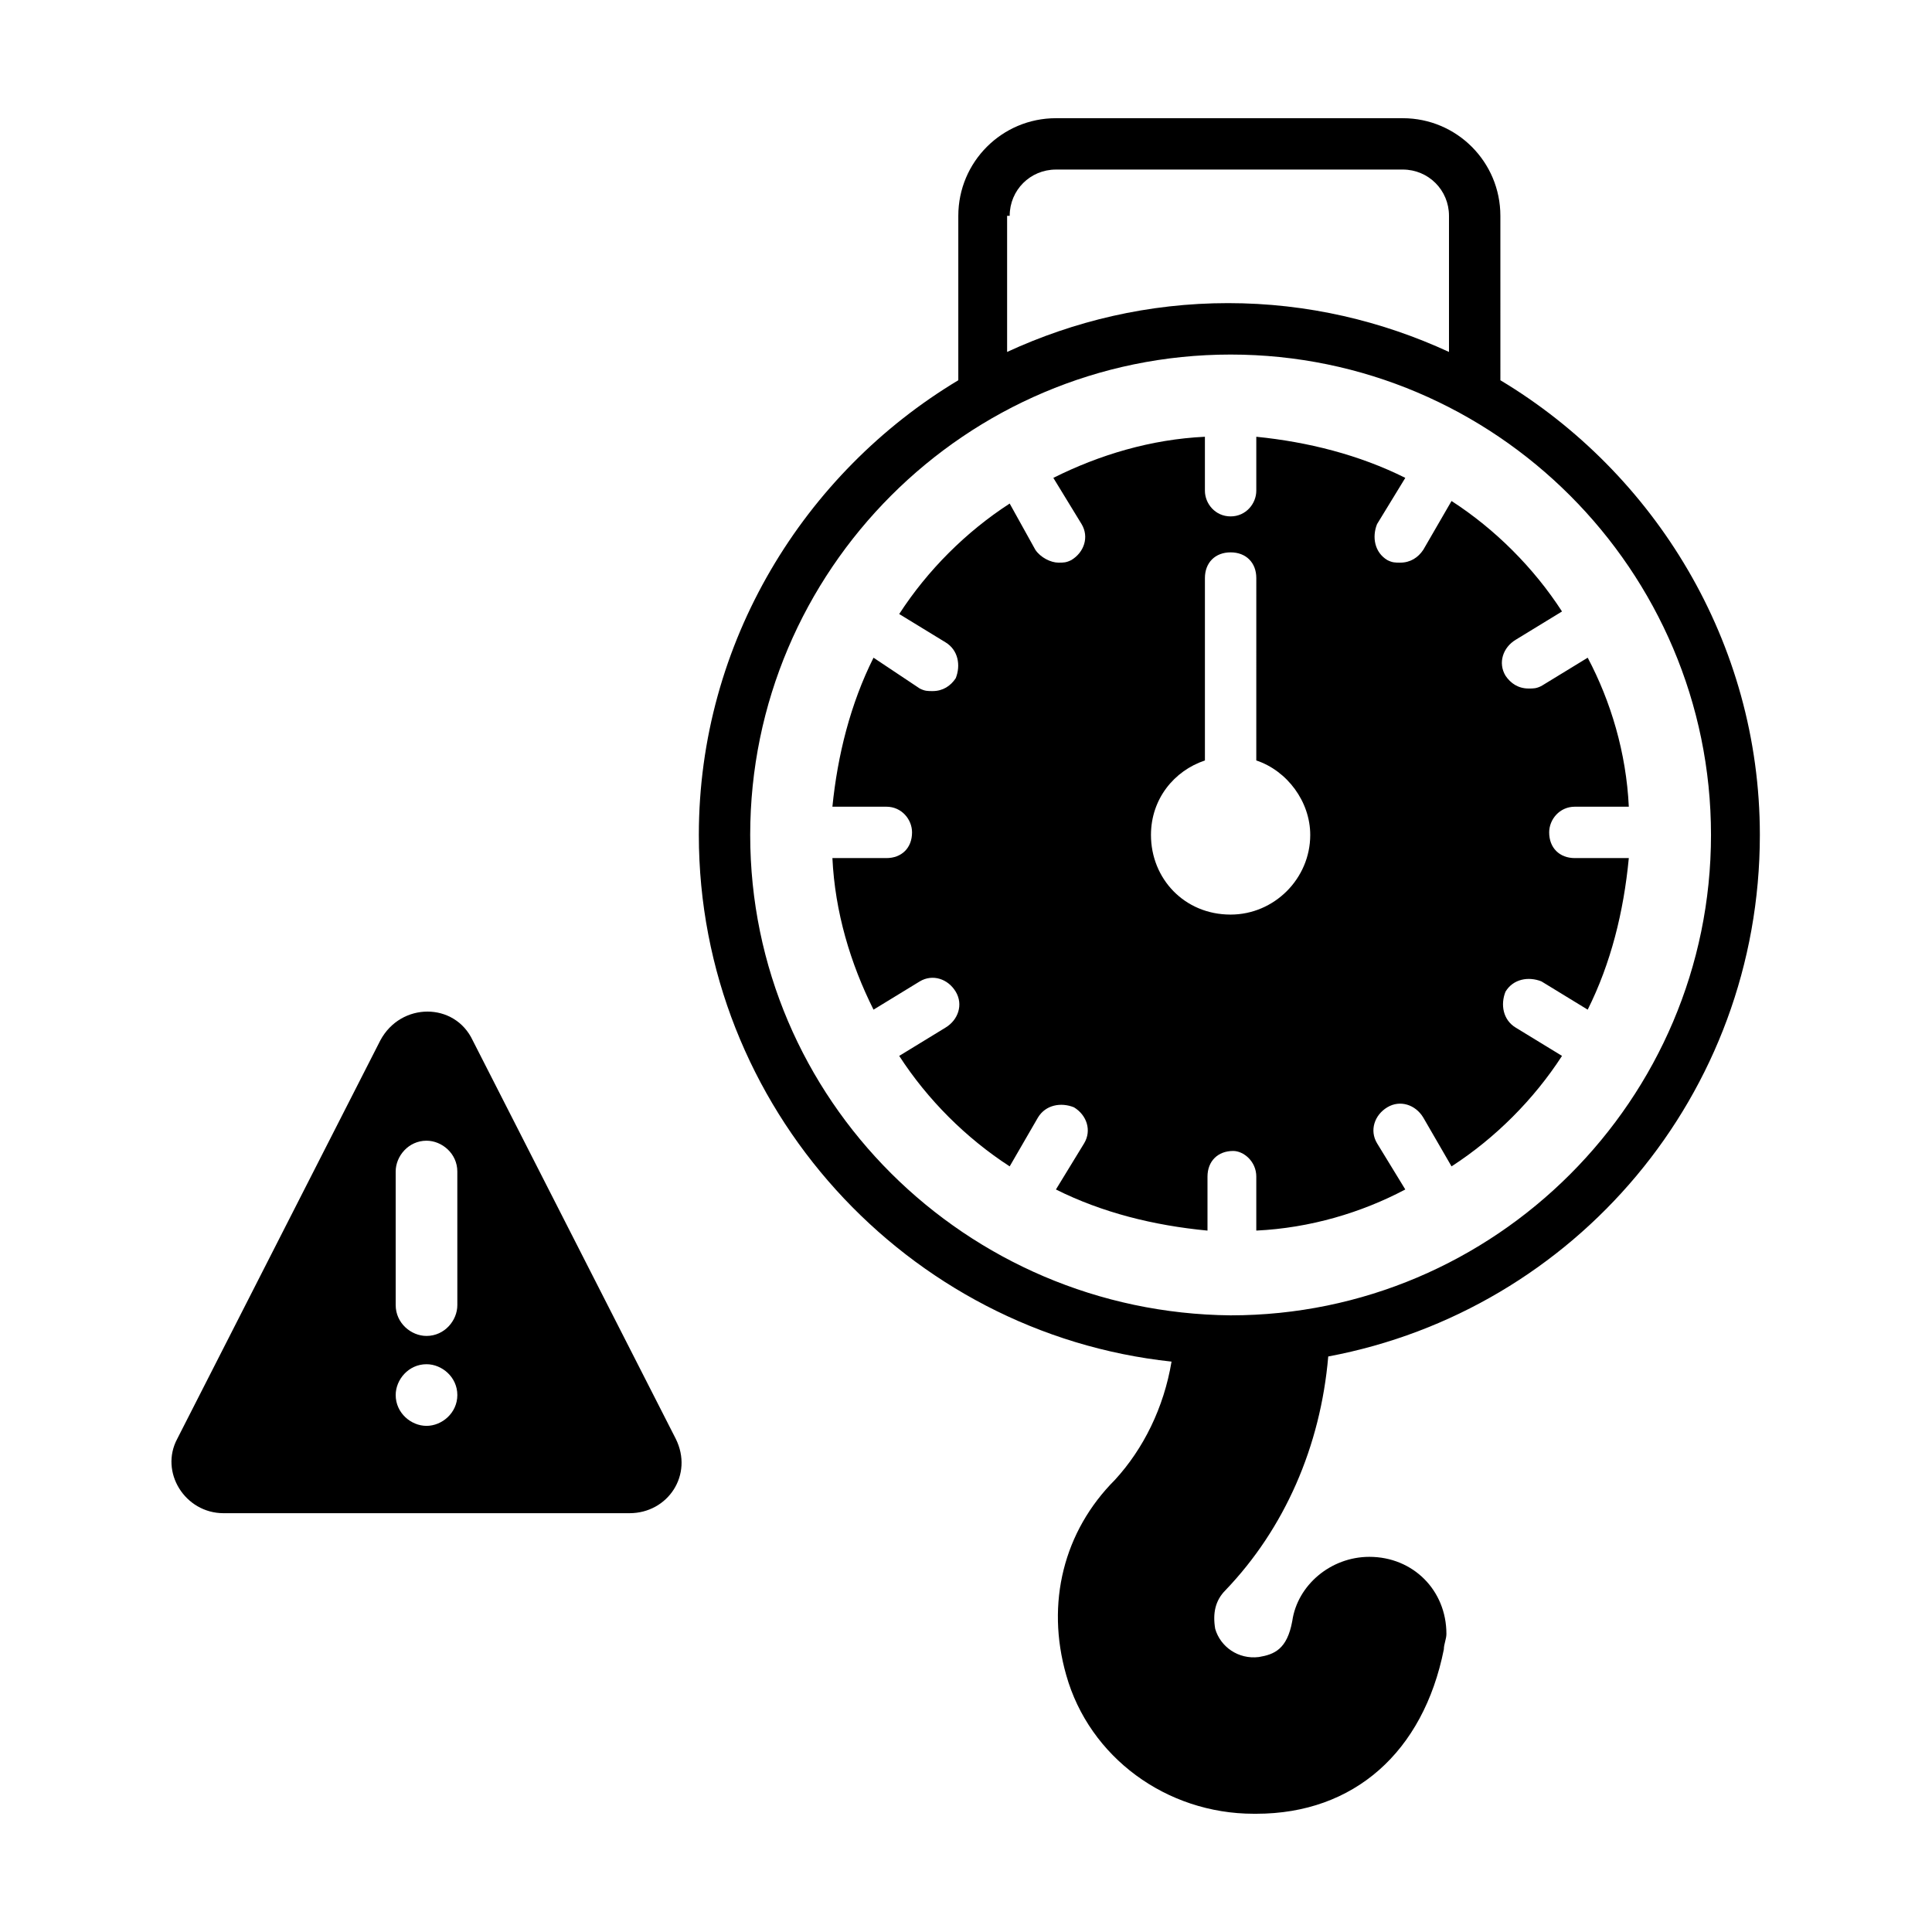 <?xml version="1.0" encoding="UTF-8"?>
<!-- Uploaded to: ICON Repo, www.svgrepo.com, Generator: ICON Repo Mixer Tools -->
<svg fill="#000000" width="800px" height="800px" version="1.1" viewBox="144 144 512 512" xmlns="http://www.w3.org/2000/svg">
 <g>
  <path d="m496 503.48c65.359-12.254 114.38-69.445 114.38-138.21 0-51.062-27.914-95.996-68.762-120.5l-0.004-43.574c0-14.297-11.574-25.871-25.871-25.871h-91.91c-14.297 0-25.871 11.574-25.871 25.871v43.574c-40.848 24.508-68.762 69.445-68.762 120.5 0 72.168 55.148 132.08 125.27 139.57-2.043 12.254-7.488 23.148-14.977 31.316-13.617 13.617-18.383 32.68-12.938 51.742 6.129 21.785 26.551 36.766 49.699 36.766h0.68c25.871 0 44.254-16.34 49.699-43.574 0-1.363 0.68-2.723 0.68-4.086 0-11.574-8.852-20.426-20.426-20.426-10.211 0-19.062 7.488-20.426 17.02-1.363 7.488-4.766 8.852-8.852 9.531-5.445 0.68-10.211-2.723-11.574-7.488-0.68-4.086 0-7.488 2.723-10.211 15.664-16.34 25.195-38.125 27.238-61.953zm-84.422-302.29c0-6.809 5.445-12.254 12.254-12.254l91.91-0.004c6.809 0 12.254 5.445 12.254 12.254v36.082c-17.703-8.168-37.445-12.938-58.551-12.938-21.105 0-40.848 4.766-58.551 12.938v-36.078zm-68.766 164.08c0-70.125 57.188-127.31 127.31-127.31s127.31 57.188 127.31 127.31-57.188 127.31-127.31 127.31c-70.121-0.68-127.31-57.188-127.31-127.31z"/>
  <path d="m476.93 455.82v14.297c14.297-0.68 27.914-4.766 39.488-10.895l-7.488-12.25c-2.043-3.402-0.68-7.488 2.723-9.531 3.402-2.043 7.488-0.68 9.531 2.723l7.488 12.938c11.574-7.488 21.785-17.703 29.277-29.277l-12.254-7.488c-3.402-2.043-4.086-6.129-2.723-9.531 2.043-3.402 6.129-4.086 9.531-2.723l12.254 7.488c6.129-12.254 9.531-25.871 10.895-40.168h-14.297c-4.086 0-6.809-2.723-6.809-6.809 0-3.402 2.723-6.809 6.809-6.809h14.297c-0.68-14.297-4.766-27.914-10.895-39.488l-12.254 7.488c-1.363 0.68-2.043 0.68-3.402 0.68-2.723 0-4.766-1.363-6.129-3.402-2.043-3.402-0.68-7.488 2.723-9.531l12.254-7.488c-7.488-11.574-17.703-21.785-29.277-29.277l-7.488 12.938c-1.363 2.043-3.402 3.402-6.129 3.402-1.363 0-2.043 0-3.402-0.68-3.402-2.043-4.086-6.129-2.723-9.531l7.488-12.254c-12.254-6.129-25.871-9.531-39.488-10.895v14.297c0 3.402-2.723 6.809-6.809 6.809-4.086 0-6.809-3.402-6.809-6.809v-14.297c-14.297 0.68-27.914 4.766-40.168 10.895l7.488 12.254c2.043 3.402 0.68 7.488-2.723 9.531-1.363 0.68-2.043 0.68-3.402 0.68-2.043 0-4.766-1.363-6.129-3.402l-6.805-12.258c-11.574 7.488-21.785 17.703-29.277 29.277l12.254 7.488c3.402 2.043 4.086 6.129 2.723 9.531-1.363 2.043-3.402 3.402-6.129 3.402-1.363 0-2.043 0-3.402-0.68l-12.254-8.168c-6.129 12.254-9.531 25.871-10.895 39.488h14.297c4.086 0 6.809 3.402 6.809 6.809 0 4.086-2.723 6.809-6.809 6.809h-14.297c0.68 14.297 4.766 27.914 10.895 40.168l12.254-7.488c3.402-2.043 7.488-0.68 9.531 2.723 2.043 3.402 0.68 7.488-2.723 9.531l-12.254 7.488c7.488 11.574 17.703 21.785 29.277 29.277l7.488-12.938c2.043-3.402 6.129-4.086 9.531-2.723 3.402 2.043 4.766 6.129 2.723 9.531l-7.488 12.254c12.254 6.129 25.871 9.531 40.168 10.895v-14.297c0-4.086 2.723-6.809 6.809-6.809 2.723 0 6.125 2.723 6.125 6.805zm-27.91-90.547c0-9.531 6.129-17.02 14.297-19.742v-48.34c0-4.086 2.723-6.809 6.809-6.809s6.809 2.723 6.809 6.809l-0.004 48.336c8.168 2.723 14.297 10.895 14.297 19.742 0 11.574-9.531 21.105-21.105 21.105-12.254 0.004-21.102-9.527-21.102-21.102z"/>
  <path d="m323.07 525.27-53.785-105.53c-4.766-10.211-19.062-10.211-24.508 0l-53.789 105.53c-4.766 8.852 2.043 19.742 12.254 19.742h107.57c10.215 0.004 17.023-10.211 12.258-19.742zm-66.039-3.402c-4.086 0-8.168-3.402-8.168-8.168 0-4.086 3.402-8.168 8.168-8.168 4.086 0 8.168 3.402 8.168 8.168 0 4.762-4.086 8.168-8.168 8.168zm8.168-32c0 4.086-3.402 8.168-8.168 8.168-4.086 0-8.168-3.402-8.168-8.168l-0.004-35.402c0-4.086 3.402-8.168 8.168-8.168 4.086 0 8.168 3.402 8.168 8.168z"/>
 </g>
</svg>